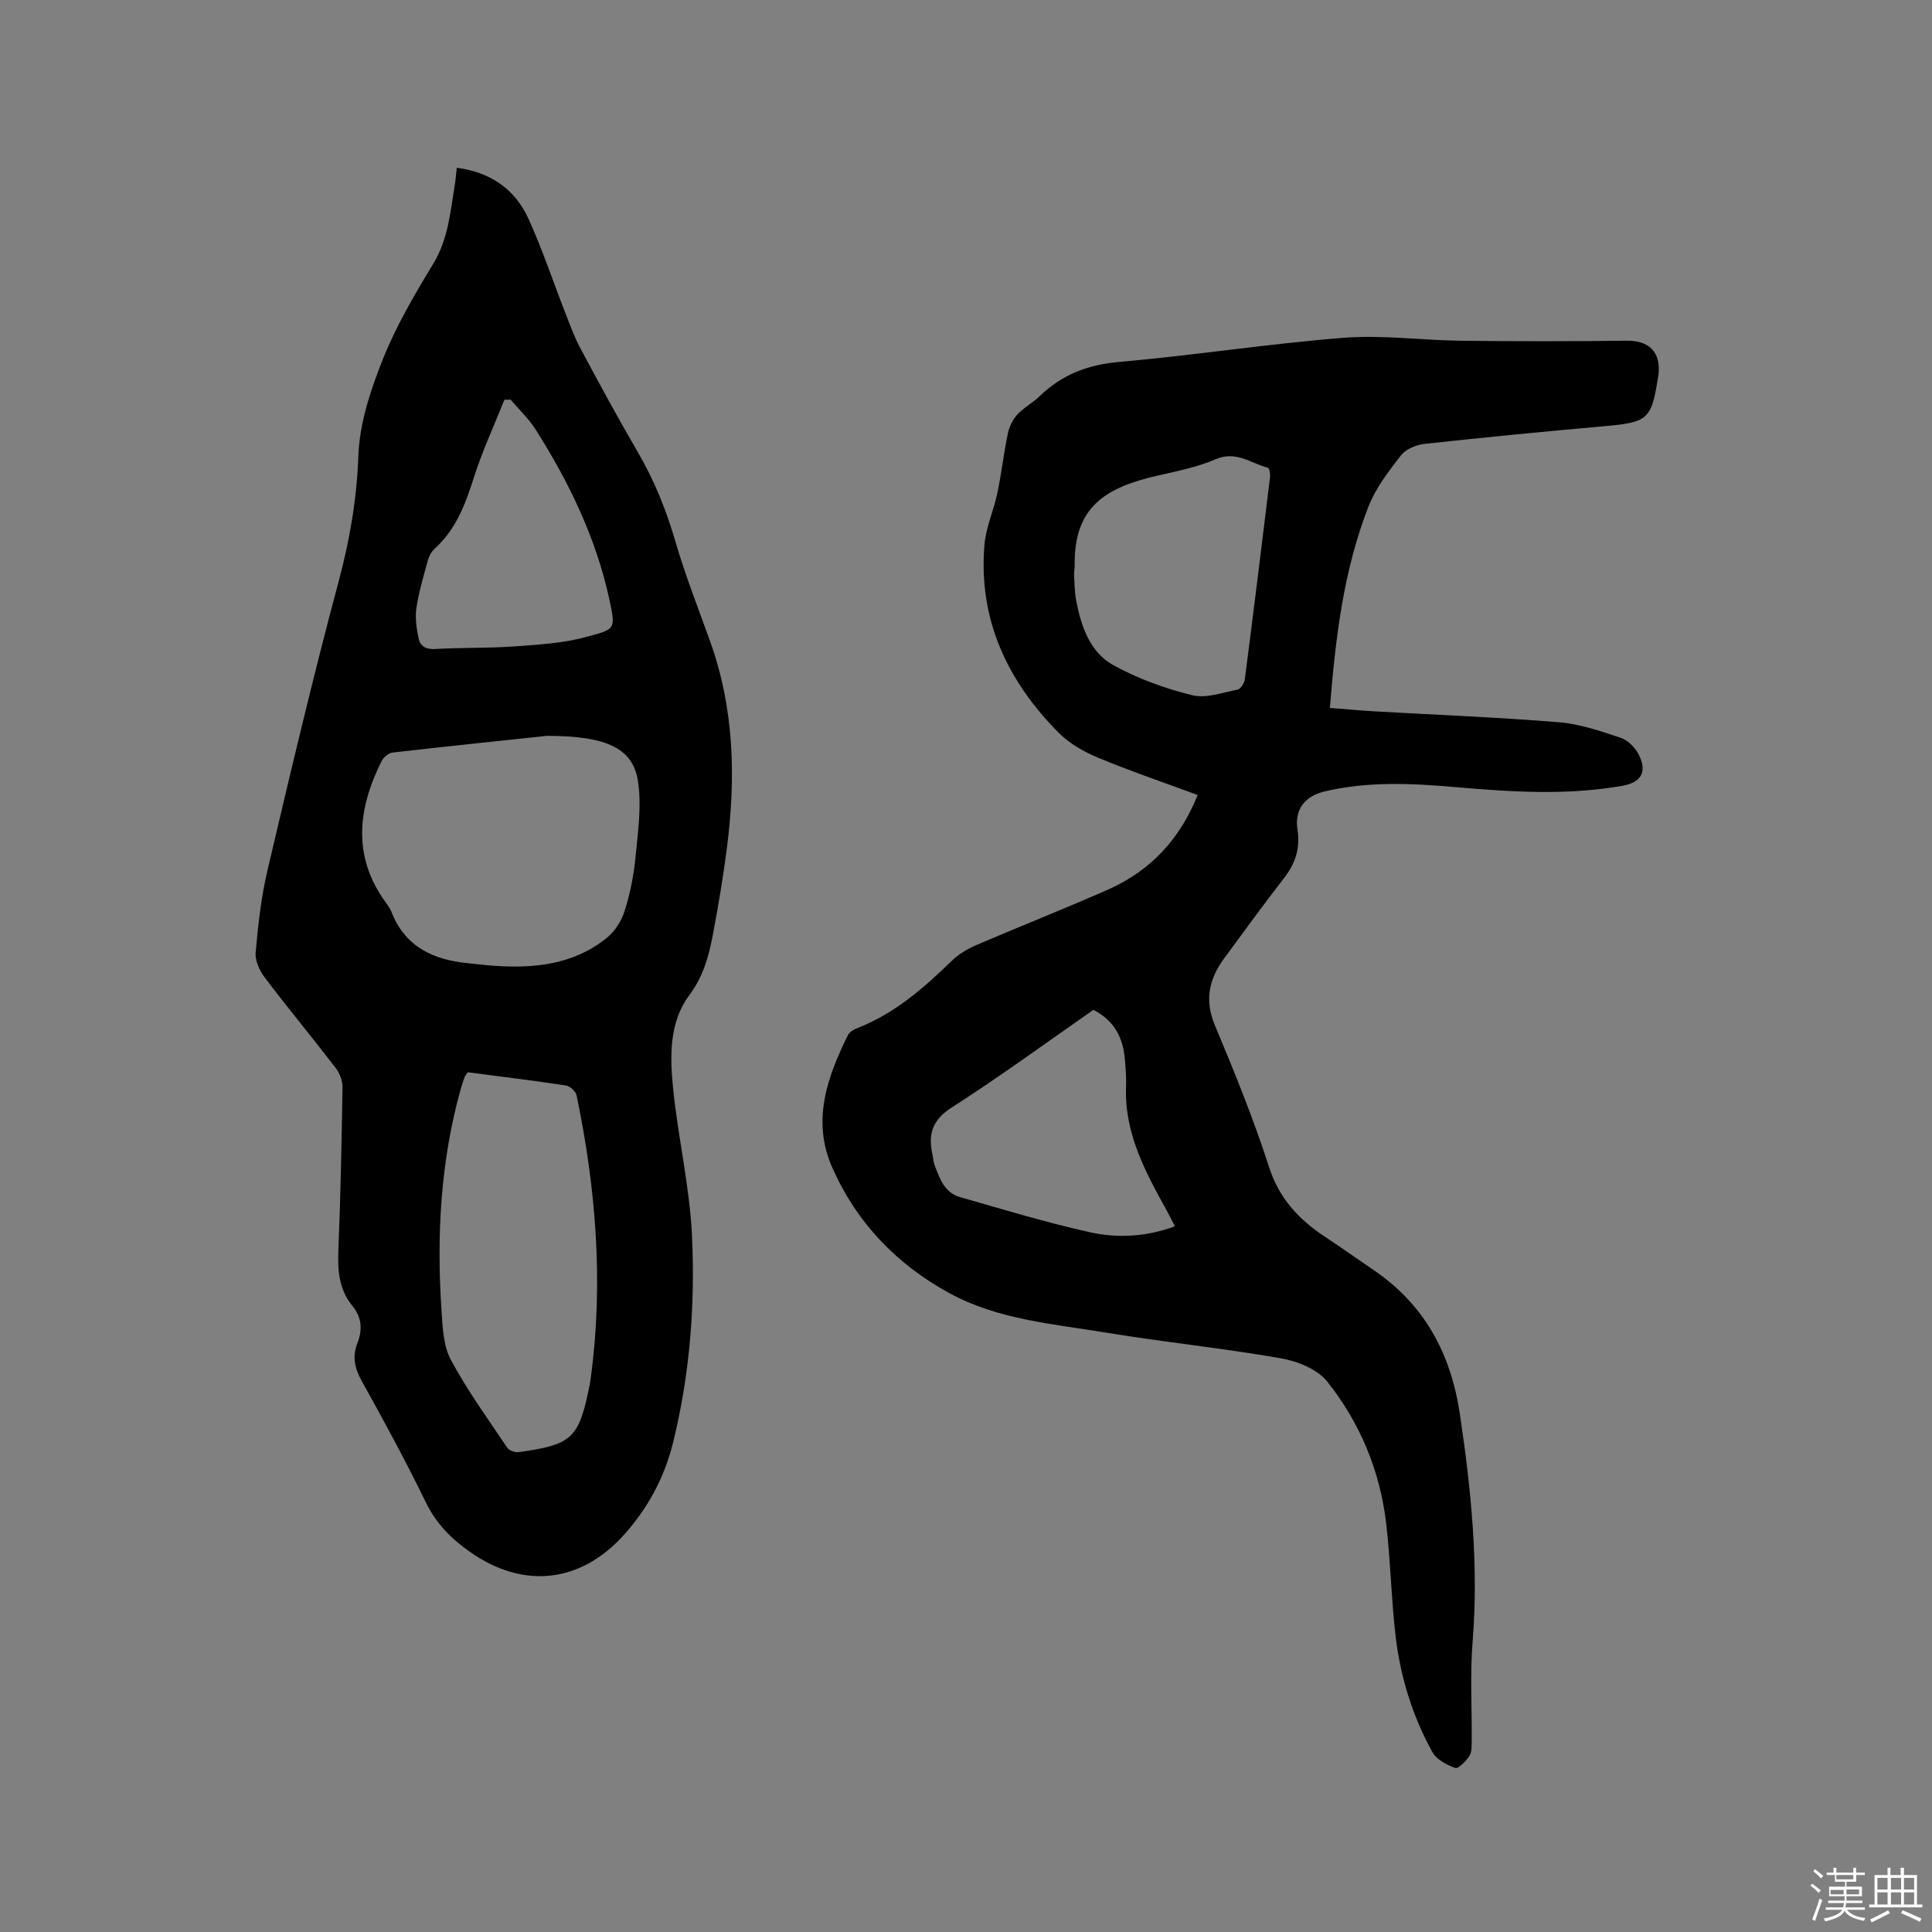 <svg enable-background="new 0 0 400 400" viewBox="0 0 400 400" xmlns="http://www.w3.org/2000/svg"><rect x="0" y="0" width="400" height="400" fill="#808080" stroke="none"/><path d="m374.8 390.4.4-.4c.7.5 1.3 1 1.8 1.4l-.5.5c-.5-.6-1.1-1.1-1.7-1.5zm1 7.3-.6-.3c.5-1.4 1.1-2.8 1.5-4.3.2.1.4.2.6.3-.5 1.3-1 2.8-1.5 4.3zm-.4-10.3.4-.4c.4.3 1 .8 1.7 1.4l-.5.5c-.4-.5-1-1-1.6-1.5zm2.5.3h1.7v-1h.6v1h3.5v-1h.6v1h1.8v.5h-1.8v1.4h-2v1h3.2v2h-3.2v.9h3.3v.5h-3.4c0 .3-.1.6-.1.9h4v.5h-3.7c.7.9 1.9 1.5 3.8 1.7-.1.2-.2.4-.3.6-2.1-.4-3.5-1.1-4-2.1-.4 1-1.8 1.7-4 2.2-.1-.2-.2-.4-.3-.6 2.1-.4 3.4-1 3.8-1.8h-3.4v-.5h3.6c.1-.3.1-.6.2-.9h-3.3v-.5h3.4c0-.3 0-.6 0-.9h-3.2v-2h3.3v-1h-2.1v-1.4h-1.7v-.5zm1.1 3.5v1h2.7c0-.3 0-.4 0-.4 0-.1 0-.2 0-.2 0-.1 0-.2 0-.3h-2.7zm1.2-3v.9h3.5v-.9zm4.7 3h-2.6v.6.4h2.6z" fill="#fbfafc"/><path d="m393.6 386.7h.6v1.5h2.7v6.1h1.1v.6h-11v-.6h1.1v-6.1h2.7v-1.5h.6v1.5h2.1v-1.5zm-2.7 8.8.4.6c-1.2.6-2.5 1.3-3.8 1.9-.1-.2-.2-.4-.3-.6 1.2-.6 2.5-1.2 3.7-1.9zm-2.2-6.7v2.4h2.1v-2.4zm0 3v2.5h2.1v-2.5zm2.8-3v2.4h2.1v-2.4zm0 3v2.5h2.1v-2.5zm6 6.1c-1.4-.7-2.7-1.3-3.9-1.8l.3-.6c1.5.6 2.7 1.2 3.9 1.7zm-1.2-9.1h-2.1v2.4h2.1zm-2.1 3v2.5h2.1v-2.5z" fill="#fbfafc"/><g fill="#010000"><path d="m247.96 164.6c-7.05-2.61-13.95-4.95-20.67-7.75-2.93-1.22-5.91-2.93-8.12-5.16-10.63-10.71-16.64-23.47-15.35-38.87.3-3.62 1.91-7.12 2.67-10.72.86-4.1 1.32-8.28 2.18-12.37.29-1.39 1-2.86 1.95-3.9 1.35-1.46 3.22-2.43 4.66-3.83 4.59-4.44 9.92-6.49 16.39-7.06 15.51-1.36 30.93-3.78 46.45-5 8.07-.63 16.27.51 24.42.61 11.42.13 22.84.13 34.26-.01 4.58-.06 7.06 2.3 6.58 6.94-.02.21-.08.42-.11.63-1.3 8.63-2.16 9.33-10.69 10.09-12.56 1.12-25.11 2.33-37.64 3.7-1.72.19-3.86 1.07-4.87 2.36-2.57 3.31-5.25 6.78-6.75 10.63-5.17 13.25-6.83 27.24-7.98 41.68 3.28.25 6.29.54 9.31.71 12.69.73 25.4 1.22 38.07 2.25 4.35.35 8.66 1.83 12.84 3.23 1.51.5 3.04 2.07 3.76 3.54 1.76 3.57.44 5.7-3.43 6.39-11.39 2.01-22.8 1.29-34.22.3-9.2-.8-18.4-1.29-27.5.89-4.05.97-6.19 3.77-5.54 7.9.61 3.89-.45 7-2.79 10.02-4.22 5.44-8.26 11.02-12.35 16.56-3.15 4.27-4.17 8.65-1.96 13.92 4.05 9.66 8.01 19.4 11.22 29.36 2.1 6.53 6.17 10.84 11.57 14.42 3.44 2.28 6.82 4.67 10.23 7 10.47 7.15 15.85 17.33 17.69 29.64 2.34 15.64 3.92 31.3 2.65 47.18-.55 6.85-.13 13.78-.19 20.67-.01 1.03.02 2.26-.5 3.04-.72 1.06-2.27 2.67-2.9 2.45-1.76-.63-3.87-1.72-4.72-3.26-4.09-7.38-6.59-15.4-7.6-23.75-.94-7.88-1.07-15.85-2-23.73-1.28-10.85-5.44-20.76-12.18-29.25-2.05-2.58-6.18-4.23-9.62-4.83-11.99-2.1-24.13-3.33-36.15-5.31-11.03-1.82-22.39-2.68-32.47-8.18-10.93-5.96-19.22-14.61-24.26-26.02-4.26-9.64-1.07-18.66 3.26-27.4.32-.66 1.22-1.17 1.96-1.46 7.68-2.99 13.7-8.26 19.51-13.9 1.4-1.36 3.18-2.45 4.98-3.23 9.14-3.93 18.41-7.57 27.51-11.59 8.68-3.88 14.77-10.37 18.44-19.53zm-25.6-45.76c.11 1.39.07 3.54.47 5.6 1.03 5.31 2.85 10.63 7.72 13.3 5.04 2.77 10.64 4.8 16.24 6.19 2.89.72 6.31-.54 9.45-1.16.62-.12 1.38-1.32 1.48-2.09 1.81-13.97 3.53-27.94 5.23-41.92.08-.64-.15-1.84-.46-1.92-3.52-.92-6.57-3.59-10.8-1.76-3.83 1.66-8.05 2.47-12.15 3.42-10.4 2.41-17.26 6.24-17.04 18.66 0 .32-.05.63-.14 1.68zm4.02 90.24c-9.79 6.81-19.36 13.82-29.33 20.21-4.05 2.59-4.92 5.54-4 9.7.16.72.18 1.49.43 2.18 1.03 2.8 2.07 5.76 5.29 6.68 8.94 2.56 17.86 5.27 26.93 7.28 5.73 1.27 11.67.94 17.55-1.24-.66-1.27-1.16-2.31-1.72-3.32-4.43-7.99-8.76-16-8.39-25.57.07-1.9-.09-3.81-.25-5.71-.38-4.36-2.09-7.94-6.51-10.21z"/><path d="m94.57 34.73c7.15.95 12.1 4.54 14.85 10.58 2.89 6.34 5.09 13 7.63 19.5.96 2.45 1.85 4.95 3.09 7.26 3.85 7.19 7.73 14.37 11.84 21.41 3.45 5.89 5.95 12.08 7.86 18.64 2.03 6.99 4.72 13.79 7.18 20.65 5 13.92 5.34 28.22 3.49 42.68-.78 6.09-1.79 12.15-2.94 18.19-.84 4.41-1.99 8.57-4.88 12.44-4.11 5.51-4 12.46-3.36 18.98 1.01 10.31 3.46 20.51 3.94 30.82.67 14.4-.45 28.82-3.95 42.91-1.77 7.11-5.16 13.41-10.05 18.89-8.98 10.05-20.79 11.42-31.87 3.69-3.86-2.69-7.04-5.84-9.19-10.24-4.17-8.56-8.71-16.95-13.35-25.27-1.46-2.63-1.94-5.04-.86-7.79 1.07-2.74.93-5.3-1.02-7.67-2.72-3.31-3.1-7.16-2.93-11.32.46-11.33.69-22.67.86-34.02.02-1.33-.59-2.89-1.42-3.96-4.84-6.3-9.92-12.43-14.72-18.77-1.06-1.41-1.99-3.48-1.84-5.14.51-5.67 1.13-11.39 2.43-16.92 4.7-19.98 9.41-39.98 14.73-59.8 2.32-8.65 3.79-17.15 4.11-26.15.24-6.7 2.52-13.56 5.04-19.89 2.76-6.9 6.57-13.43 10.45-19.8 3.07-5.04 3.53-10.56 4.42-16.07.21-1.14.29-2.3.46-3.83zm18.64 117.62c-8.16.87-20.06 2.1-31.95 3.46-.82.09-1.86.99-2.26 1.78-4.96 9.93-6.08 19.78.93 29.35.44.6.87 1.23 1.14 1.91 2.83 7.2 8.65 9.88 15.82 10.57 1.69.16 3.37.39 5.06.51 8.55.64 16.82-.17 23.76-5.82 1.65-1.34 2.99-3.51 3.63-5.56 1.11-3.51 1.85-7.21 2.21-10.87.51-5.23 1.3-10.61.57-15.73-.96-6.83-6.1-9.6-18.91-9.6zm-16.36 69.65c-.31.46-.54.7-.65.98-.29.79-.56 1.6-.79 2.41-4.23 15.07-5.03 30.46-4 45.97.23 3.45.37 7.28 1.94 10.19 3.39 6.32 7.65 12.19 11.66 18.17.39.59 1.59 1.03 2.33.93 11.16-1.53 12.52-2.84 14.74-13.89.1-.52.17-1.05.24-1.57 2.65-19.65 1.07-39.09-2.94-58.4-.17-.83-1.36-1.92-2.2-2.05-6.79-1.03-13.6-1.86-20.33-2.74zm8.86-139.26c-.43.01-.86.01-1.28.02-2.13 5.35-4.57 10.6-6.31 16.07-1.75 5.53-3.7 10.78-8.14 14.78-.66.6-1.16 1.53-1.4 2.41-.89 3.26-1.87 6.53-2.37 9.86-.3 2.01.03 4.19.44 6.22.34 1.71 1.52 2.39 3.52 2.27 5.38-.33 10.8-.14 16.18-.53 5.04-.36 10.2-.65 15.02-1.97 5.99-1.65 6.19-1.35 4.76-7.91-2.76-12.63-8.32-24.14-15.22-35.01-1.43-2.26-3.45-4.15-5.2-6.21z"/></g></svg>